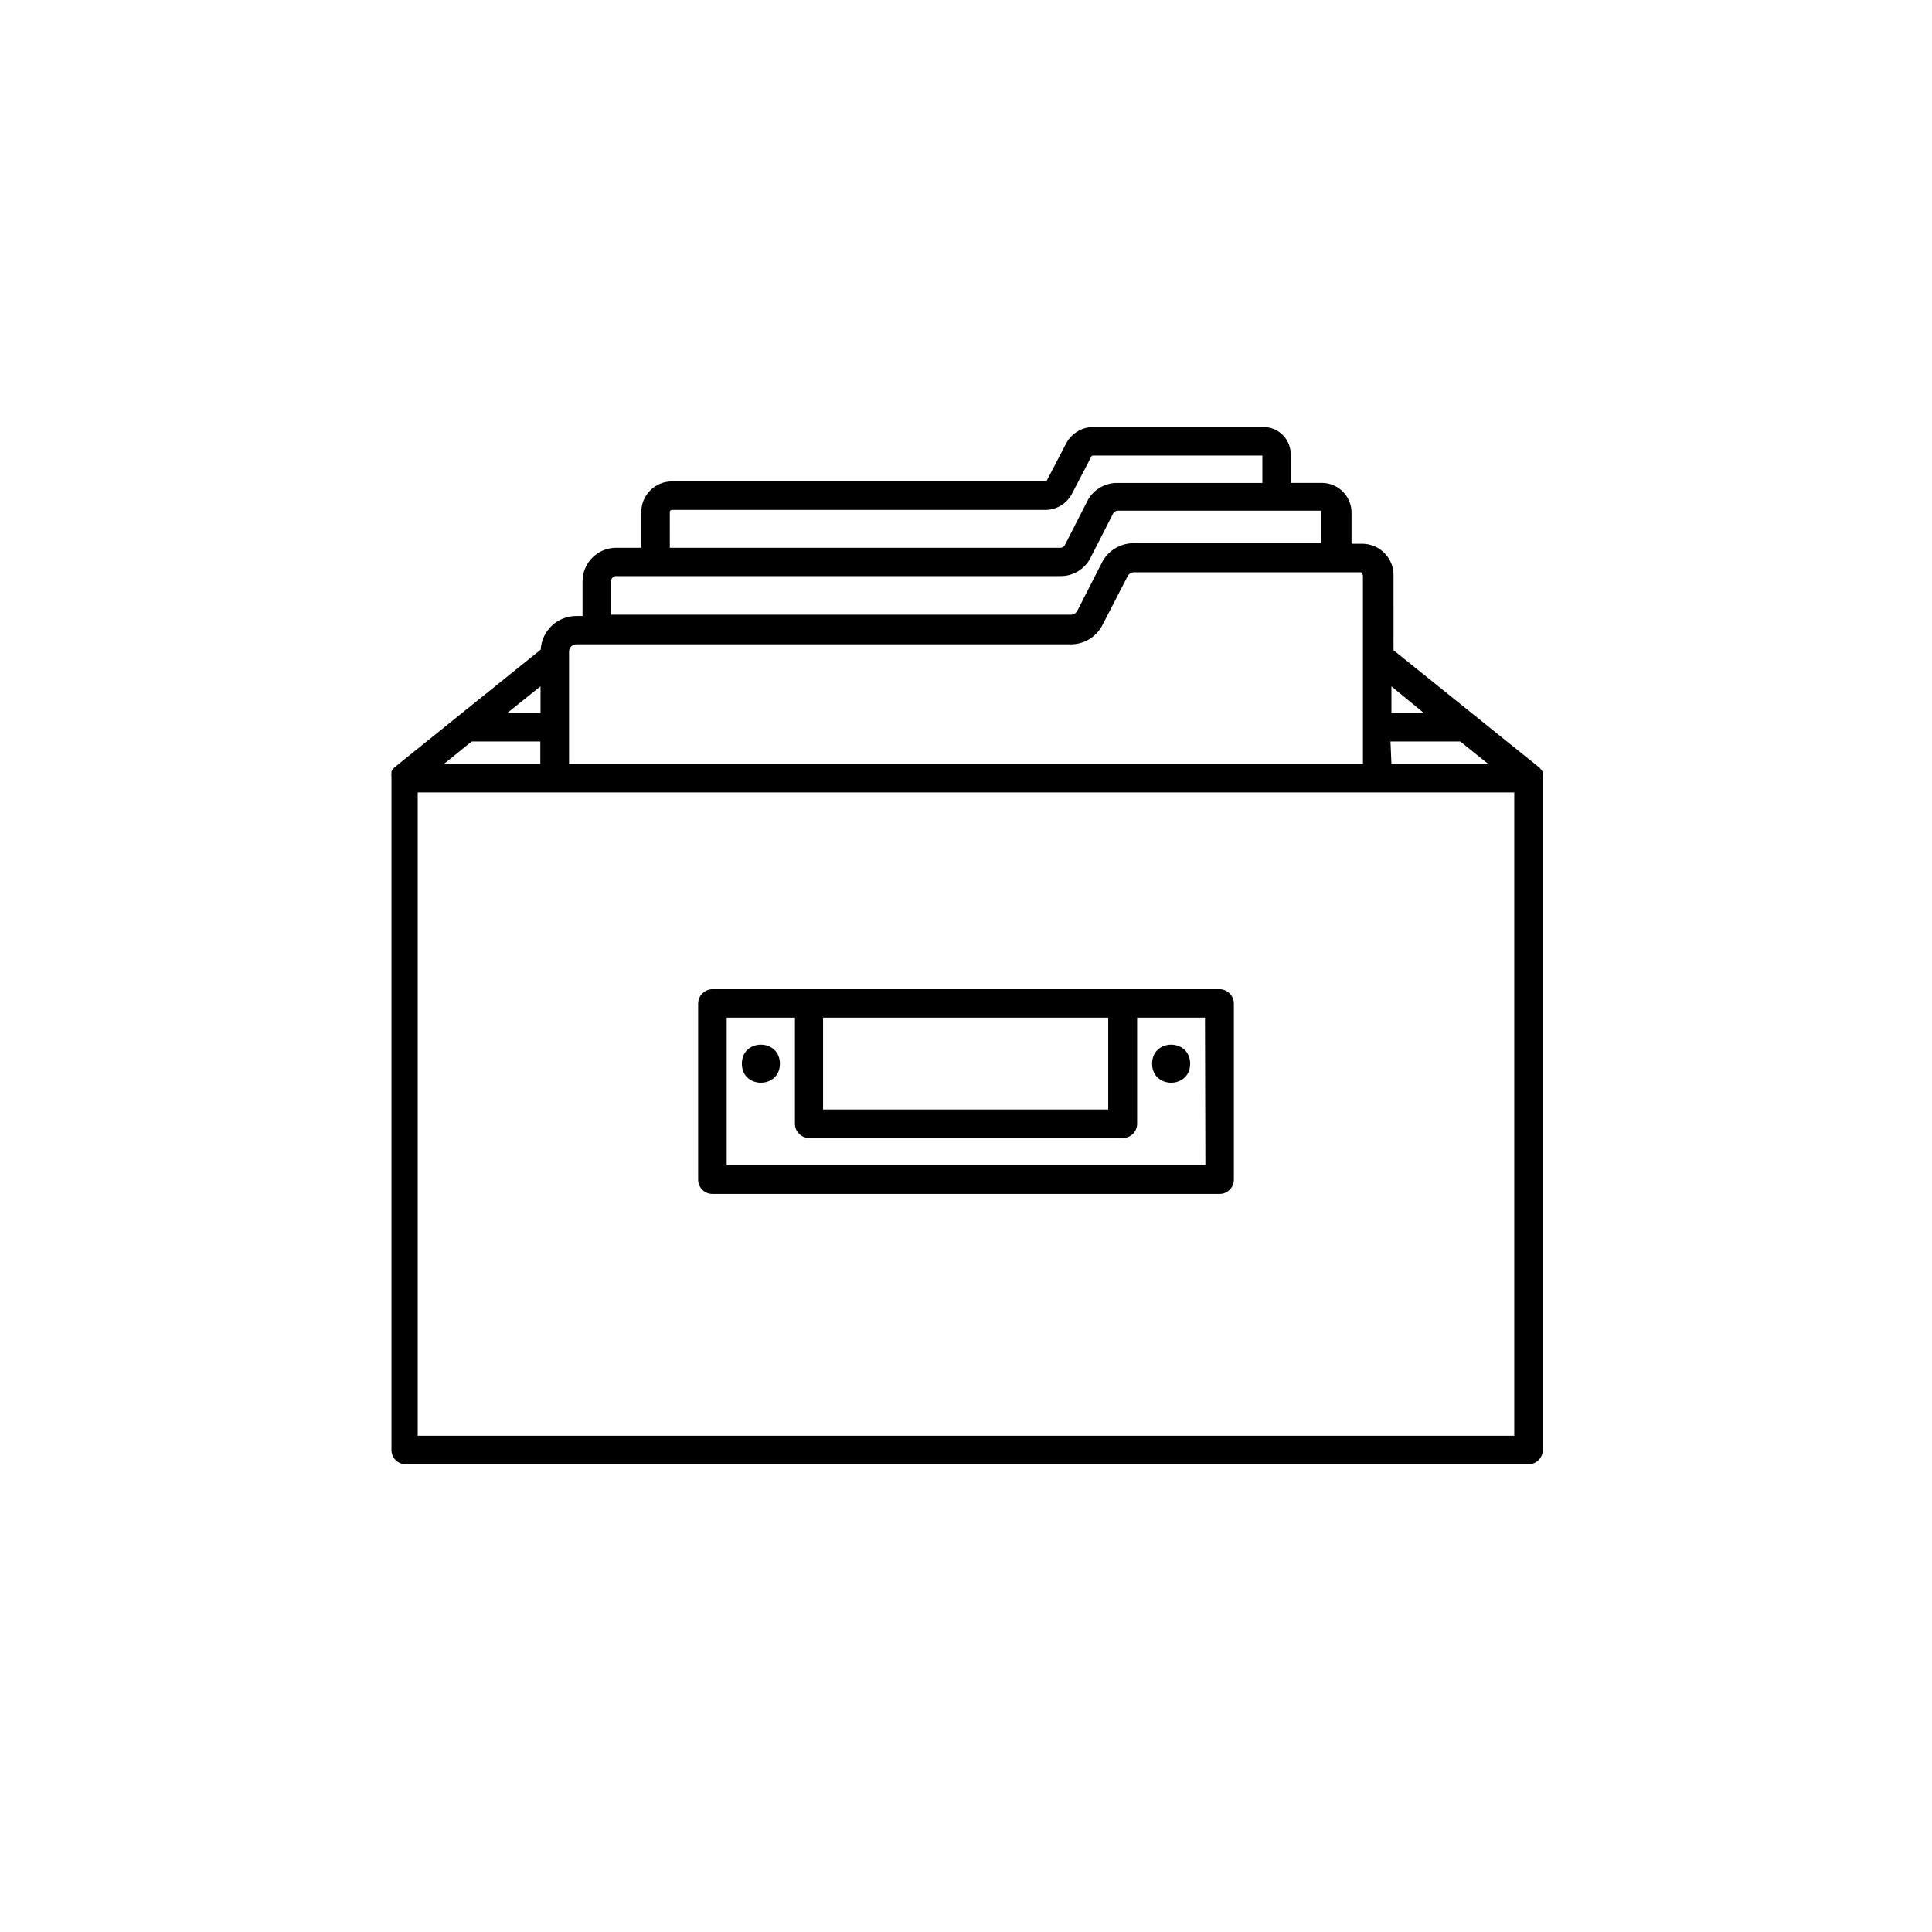 <?xml version="1.0" encoding="UTF-8"?>
<!-- Uploaded to: ICON Repo, www.svgrepo.com, Generator: ICON Repo Mixer Tools -->
<svg fill="#000000" width="800px" height="800px" version="1.1" viewBox="144 144 512 512" xmlns="http://www.w3.org/2000/svg">
 <g>
  <path d="m552.8 350.02c0.047-0.352 0.047-0.707 0-1.059v-0.402c-0.125-0.277-0.297-0.531-0.504-0.754l-0.301-0.352-38.691-31.137-0.004-19.598c0.082-2.215-0.723-4.371-2.238-5.988-1.512-1.617-3.609-2.562-5.82-2.629h-3.074v-8.008c0.066-2.086-0.695-4.113-2.125-5.633-1.426-1.523-3.398-2.414-5.484-2.481h-8.512v-7.406c0.051-1.91-0.656-3.766-1.969-5.152-1.312-1.391-3.125-2.199-5.035-2.254h-45.344c-3.039 0.02-5.816 1.73-7.203 4.434l-5.039 9.672c-0.098 0.191-0.293 0.309-0.504 0.305h-98.949c-4.461 0.027-8.059 3.652-8.059 8.109v9.473h-6.652c-4.926 0-8.918 3.992-8.918 8.918v9.168h-1.66c-5.016-0.008-9.156 3.914-9.422 8.918l-38.742 31.188-0.301 0.352h-0.004c-0.207 0.223-0.375 0.477-0.504 0.754v0.406c-0.047 0.352-0.047 0.707 0 1.055v178.35c0 2.086 1.691 3.777 3.781 3.777h297.55c2.09 0 3.781-1.691 3.781-3.777v-178.05s-0.051-0.102-0.051-0.203zm-40.305-9.523 18.488 0.004 7.406 5.945h-25.645zm8.816-7.559-8.566 0.004v-7.055zm-199.81-53.25c-0.012-0.141 0.035-0.281 0.129-0.387 0.098-0.105 0.234-0.168 0.375-0.168h98.949c3.051 0.016 5.844-1.703 7.203-4.434l5.039-9.672c0.066-0.191 0.254-0.312 0.453-0.301h44.891v7.254h-38.594c-3.383 0.023-6.457 1.98-7.91 5.039l-5.894 11.539v-0.004c-0.219 0.328-0.566 0.547-0.957 0.605h-103.68zm-15.566 18.34c0-0.75 0.609-1.359 1.359-1.359h117.89c3.387-0.023 6.461-1.98 7.91-5.039l5.894-11.539v0.004c0.238-0.453 0.699-0.742 1.211-0.758h53.906c0.051 0.199 0.051 0.406 0 0.605v8.012h-49.574c-3.543-0.047-6.816 1.898-8.465 5.035l-6.551 12.848h0.004c-0.336 0.641-0.992 1.047-1.715 1.059h-121.87zm-11.133 18.641c0-1.059 0.855-1.914 1.914-1.914h130.99-0.004c3.527 0.027 6.773-1.918 8.414-5.039l6.703-12.996c0.312-0.66 0.98-1.07 1.711-1.059h60.156s0.504 0.301 0.504 1.059v49.727h-210.39zm-7.559 16.273h-8.816l8.816-7.055zm-18.238 7.559h18.188v5.945h-25.543zm276.29 183.99h-290.6v-170.49h290.6z"/>
  <path d="m467.21 406.14h-134.42c-2.074 0.027-3.75 1.703-3.777 3.777v46.703c0 2.09 1.691 3.781 3.777 3.781h134.42c2.086 0 3.777-1.691 3.777-3.781v-46.551c0.027-1.023-0.355-2.016-1.066-2.754-0.711-0.738-1.688-1.164-2.711-1.176zm-105.09 7.559h75.57v24.336h-75.57zm101.32 39.145h-126.86v-39.145h18.086v28.113c0 2.086 1.691 3.777 3.777 3.777h83.23c2.047-0.055 3.68-1.73 3.676-3.777v-28.113h17.984z"/>
  <path d="m350.68 425.89c0 6.719-10.078 6.719-10.078 0s10.078-6.719 10.078 0"/>
  <path d="m459.4 425.89c0 6.719-10.078 6.719-10.078 0s10.078-6.719 10.078 0"/>
 </g>
</svg>